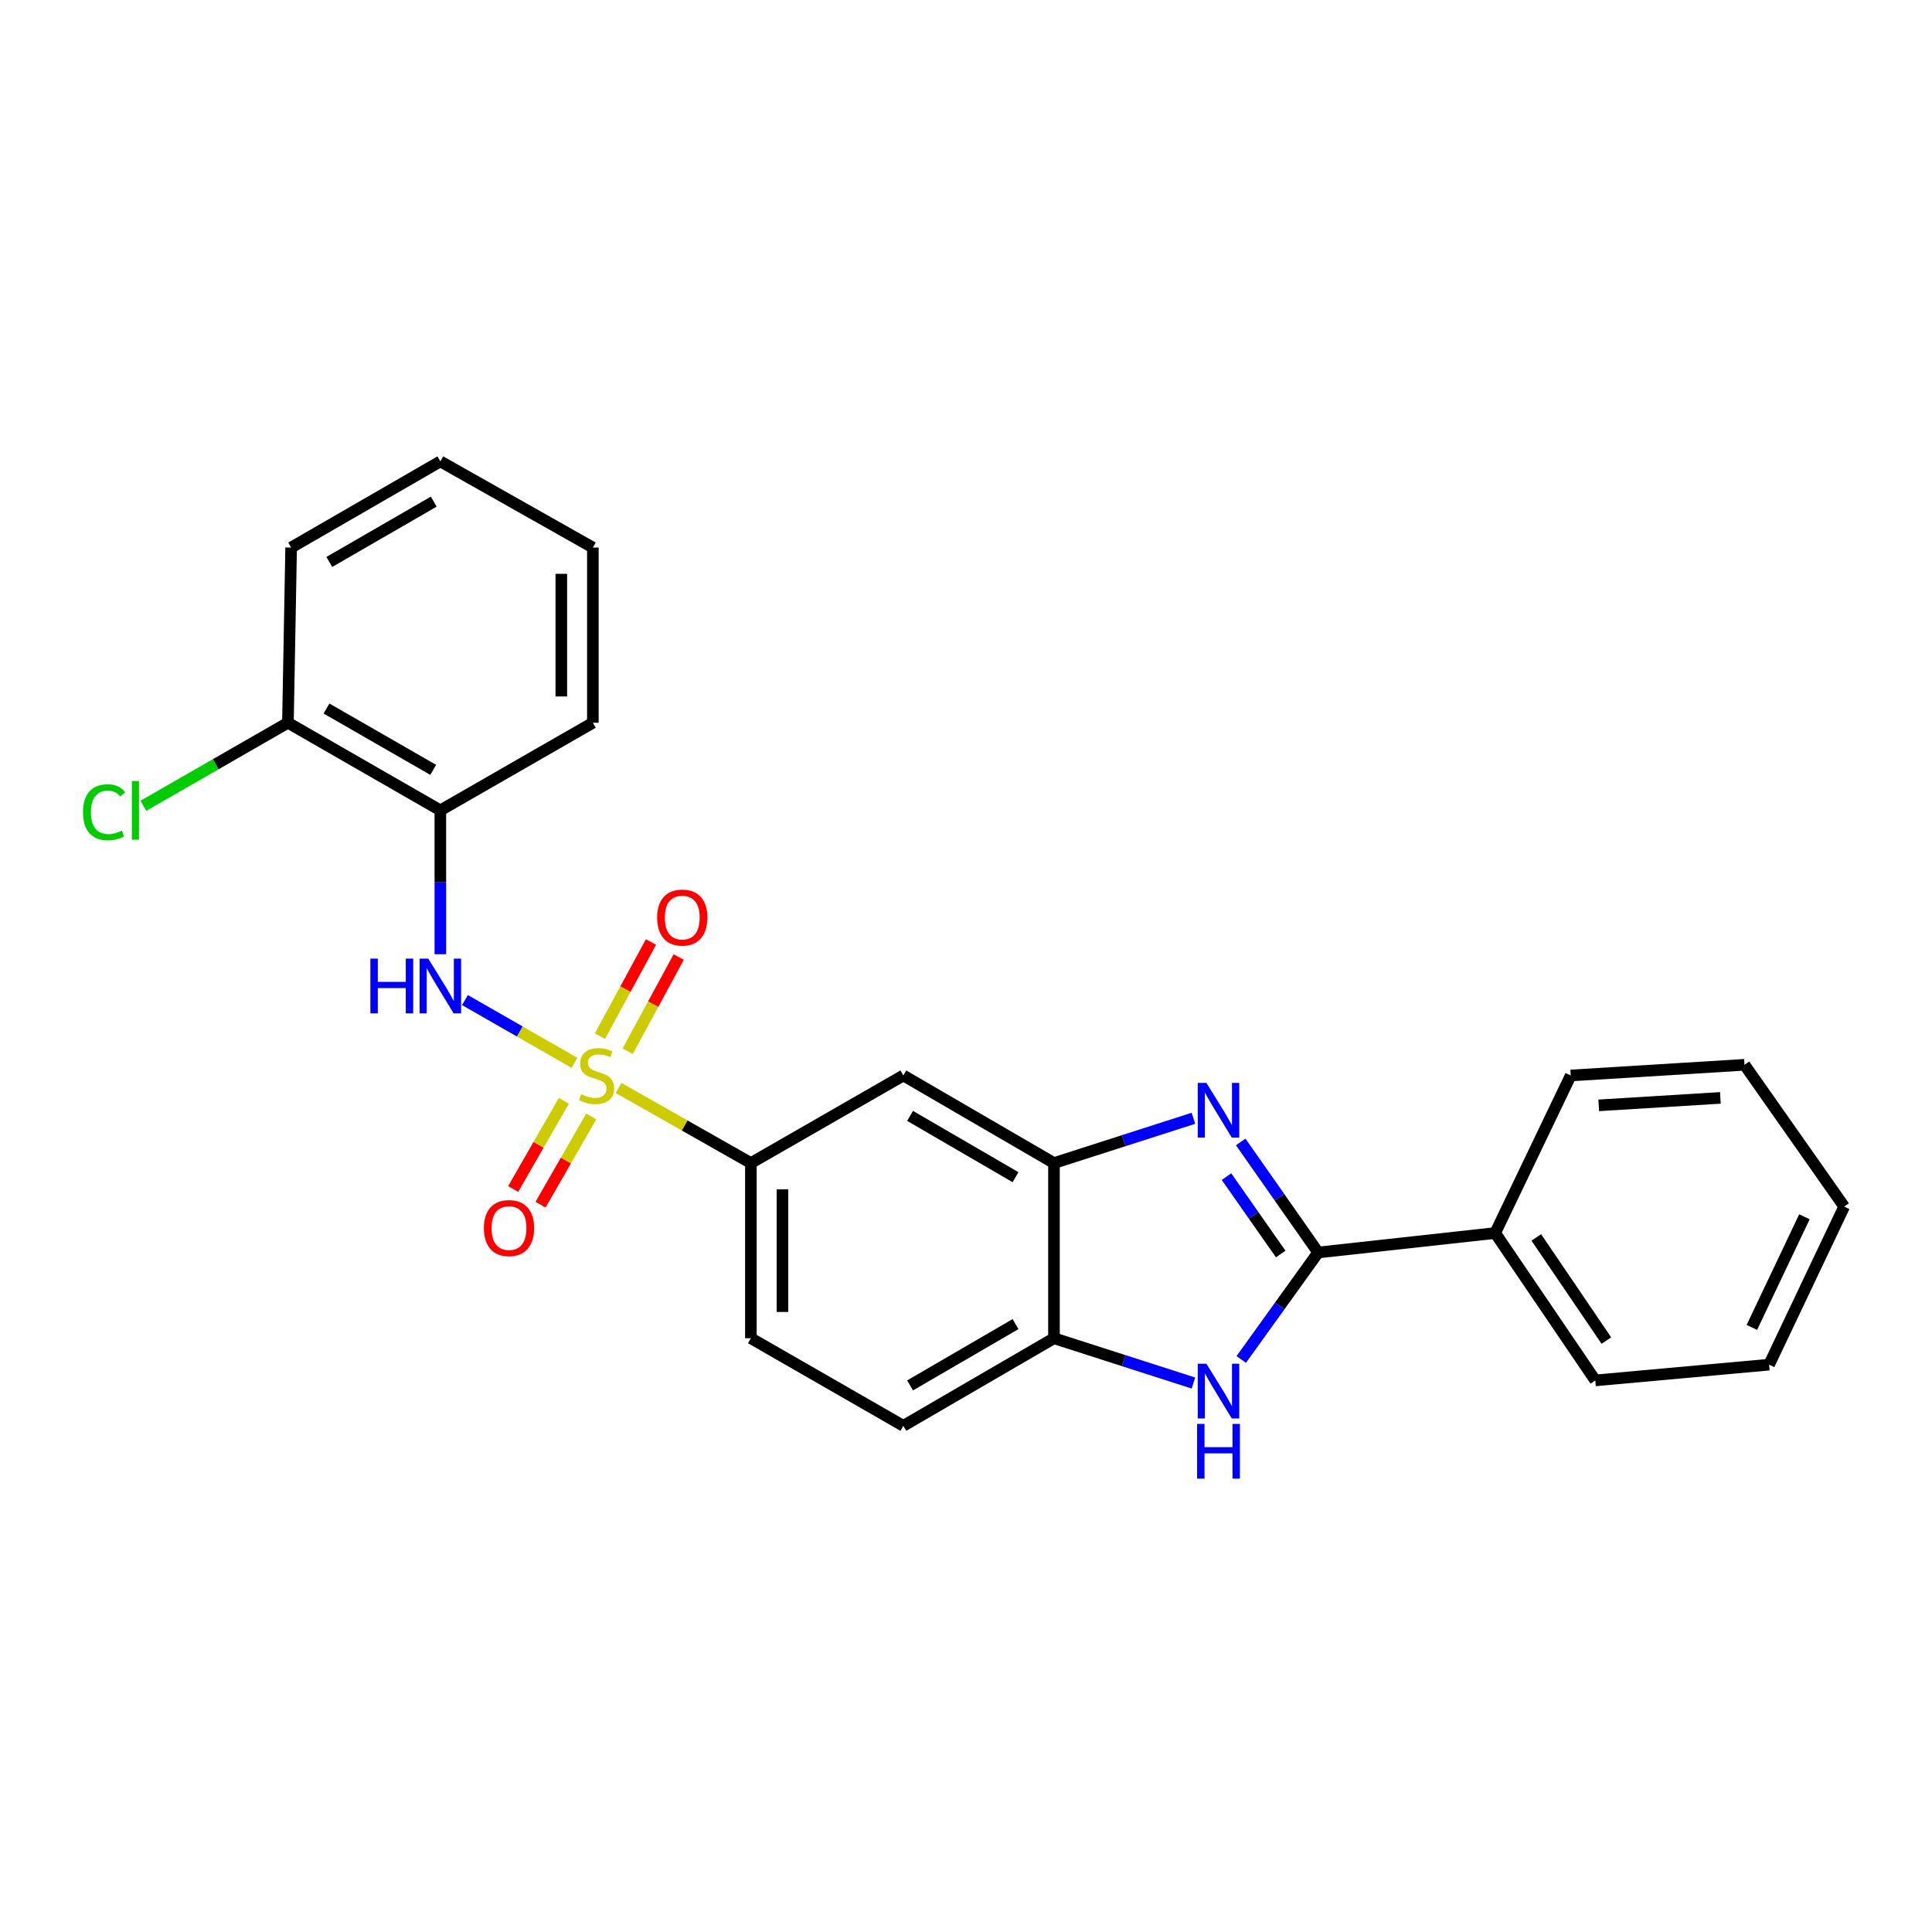 <?xml version='1.0' encoding='iso-8859-1'?>
<svg version='1.1' baseProfile='full'
              xmlns='http://www.w3.org/2000/svg'
                      xmlns:rdkit='http://www.rdkit.org/xml'
                      xmlns:xlink='http://www.w3.org/1999/xlink'
                  xml:space='preserve'
width='1000px' height='1000px' viewBox='0 0 1000 1000'>
<!-- END OF HEADER -->
<rect style='opacity:1.0;fill:#FFFFFF;stroke:none' width='1000' height='1000' x='0' y='0'> </rect>
<path class='bond-3' d='M 297.371,550.126 L 269.019,533.884' style='fill:none;fill-rule:evenodd;stroke:#CCCC00;stroke-width:6px;stroke-linecap:butt;stroke-linejoin:miter;stroke-opacity:1' />
<path class='bond-3' d='M 269.019,533.884 L 240.667,517.642' style='fill:none;fill-rule:evenodd;stroke:#0000FF;stroke-width:6px;stroke-linecap:butt;stroke-linejoin:miter;stroke-opacity:1' />
<path class='bond-5' d='M 320.157,563.119 L 354.411,582.56' style='fill:none;fill-rule:evenodd;stroke:#CCCC00;stroke-width:6px;stroke-linecap:butt;stroke-linejoin:miter;stroke-opacity:1' />
<path class='bond-5' d='M 354.411,582.56 L 388.665,602.002' style='fill:none;fill-rule:evenodd;stroke:#000000;stroke-width:6px;stroke-linecap:butt;stroke-linejoin:miter;stroke-opacity:1' />
<path class='bond-9' d='M 324.876,544.108 L 338.091,519.737' style='fill:none;fill-rule:evenodd;stroke:#CCCC00;stroke-width:6px;stroke-linecap:butt;stroke-linejoin:miter;stroke-opacity:1' />
<path class='bond-9' d='M 338.091,519.737 L 351.306,495.366' style='fill:none;fill-rule:evenodd;stroke:#FF0000;stroke-width:6px;stroke-linecap:butt;stroke-linejoin:miter;stroke-opacity:1' />
<path class='bond-9' d='M 310.522,536.324 L 323.737,511.953' style='fill:none;fill-rule:evenodd;stroke:#CCCC00;stroke-width:6px;stroke-linecap:butt;stroke-linejoin:miter;stroke-opacity:1' />
<path class='bond-9' d='M 323.737,511.953 L 336.952,487.582' style='fill:none;fill-rule:evenodd;stroke:#FF0000;stroke-width:6px;stroke-linecap:butt;stroke-linejoin:miter;stroke-opacity:1' />
<path class='bond-10' d='M 291.849,569.751 L 278.738,592.58' style='fill:none;fill-rule:evenodd;stroke:#CCCC00;stroke-width:6px;stroke-linecap:butt;stroke-linejoin:miter;stroke-opacity:1' />
<path class='bond-10' d='M 278.738,592.58 L 265.627,615.409' style='fill:none;fill-rule:evenodd;stroke:#FF0000;stroke-width:6px;stroke-linecap:butt;stroke-linejoin:miter;stroke-opacity:1' />
<path class='bond-10' d='M 306.008,577.883 L 292.897,600.712' style='fill:none;fill-rule:evenodd;stroke:#CCCC00;stroke-width:6px;stroke-linecap:butt;stroke-linejoin:miter;stroke-opacity:1' />
<path class='bond-10' d='M 292.897,600.712 L 279.786,623.541' style='fill:none;fill-rule:evenodd;stroke:#FF0000;stroke-width:6px;stroke-linecap:butt;stroke-linejoin:miter;stroke-opacity:1' />
<path class='bond-0' d='M 617.717,578.826 L 581.627,590.414' style='fill:none;fill-rule:evenodd;stroke:#0000FF;stroke-width:6px;stroke-linecap:butt;stroke-linejoin:miter;stroke-opacity:1' />
<path class='bond-0' d='M 581.627,590.414 L 545.538,602.002' style='fill:none;fill-rule:evenodd;stroke:#000000;stroke-width:6px;stroke-linecap:butt;stroke-linejoin:miter;stroke-opacity:1' />
<path class='bond-1' d='M 642.19,591.068 L 662.236,619.676' style='fill:none;fill-rule:evenodd;stroke:#0000FF;stroke-width:6px;stroke-linecap:butt;stroke-linejoin:miter;stroke-opacity:1' />
<path class='bond-1' d='M 662.236,619.676 L 682.282,648.285' style='fill:none;fill-rule:evenodd;stroke:#000000;stroke-width:6px;stroke-linecap:butt;stroke-linejoin:miter;stroke-opacity:1' />
<path class='bond-1' d='M 634.831,609.021 L 648.863,629.046' style='fill:none;fill-rule:evenodd;stroke:#0000FF;stroke-width:6px;stroke-linecap:butt;stroke-linejoin:miter;stroke-opacity:1' />
<path class='bond-1' d='M 648.863,629.046 L 662.896,649.072' style='fill:none;fill-rule:evenodd;stroke:#000000;stroke-width:6px;stroke-linecap:butt;stroke-linejoin:miter;stroke-opacity:1' />
<path class='bond-11' d='M 682.282,648.285 L 773.904,638.215' style='fill:none;fill-rule:evenodd;stroke:#000000;stroke-width:6px;stroke-linecap:butt;stroke-linejoin:miter;stroke-opacity:1' />
<path class='bond-26' d='M 682.282,648.285 L 662.373,675.969' style='fill:none;fill-rule:evenodd;stroke:#000000;stroke-width:6px;stroke-linecap:butt;stroke-linejoin:miter;stroke-opacity:1' />
<path class='bond-26' d='M 662.373,675.969 L 642.464,703.653' style='fill:none;fill-rule:evenodd;stroke:#0000FF;stroke-width:6px;stroke-linecap:butt;stroke-linejoin:miter;stroke-opacity:1' />
<path class='bond-2' d='M 617.717,715.854 L 581.627,704.263' style='fill:none;fill-rule:evenodd;stroke:#0000FF;stroke-width:6px;stroke-linecap:butt;stroke-linejoin:miter;stroke-opacity:1' />
<path class='bond-2' d='M 581.627,704.263 L 545.538,692.671' style='fill:none;fill-rule:evenodd;stroke:#000000;stroke-width:6px;stroke-linecap:butt;stroke-linejoin:miter;stroke-opacity:1' />
<path class='bond-8' d='M 227.927,493.911 L 227.927,456.674' style='fill:none;fill-rule:evenodd;stroke:#0000FF;stroke-width:6px;stroke-linecap:butt;stroke-linejoin:miter;stroke-opacity:1' />
<path class='bond-8' d='M 227.927,456.674 L 227.927,419.438' style='fill:none;fill-rule:evenodd;stroke:#000000;stroke-width:6px;stroke-linecap:butt;stroke-linejoin:miter;stroke-opacity:1' />
<path class='bond-4' d='M 545.538,602.002 L 467.569,556.662' style='fill:none;fill-rule:evenodd;stroke:#000000;stroke-width:6px;stroke-linecap:butt;stroke-linejoin:miter;stroke-opacity:1' />
<path class='bond-4' d='M 525.635,609.316 L 471.056,577.579' style='fill:none;fill-rule:evenodd;stroke:#000000;stroke-width:6px;stroke-linecap:butt;stroke-linejoin:miter;stroke-opacity:1' />
<path class='bond-25' d='M 545.538,602.002 L 545.538,692.671' style='fill:none;fill-rule:evenodd;stroke:#000000;stroke-width:6px;stroke-linecap:butt;stroke-linejoin:miter;stroke-opacity:1' />
<path class='bond-7' d='M 388.665,602.002 L 467.569,556.662' style='fill:none;fill-rule:evenodd;stroke:#000000;stroke-width:6px;stroke-linecap:butt;stroke-linejoin:miter;stroke-opacity:1' />
<path class='bond-13' d='M 388.665,602.002 L 388.665,692.671' style='fill:none;fill-rule:evenodd;stroke:#000000;stroke-width:6px;stroke-linecap:butt;stroke-linejoin:miter;stroke-opacity:1' />
<path class='bond-13' d='M 404.993,615.602 L 404.993,679.071' style='fill:none;fill-rule:evenodd;stroke:#000000;stroke-width:6px;stroke-linecap:butt;stroke-linejoin:miter;stroke-opacity:1' />
<path class='bond-6' d='M 545.538,692.671 L 467.569,738.002' style='fill:none;fill-rule:evenodd;stroke:#000000;stroke-width:6px;stroke-linecap:butt;stroke-linejoin:miter;stroke-opacity:1' />
<path class='bond-6' d='M 525.636,685.355 L 471.057,717.086' style='fill:none;fill-rule:evenodd;stroke:#000000;stroke-width:6px;stroke-linecap:butt;stroke-linejoin:miter;stroke-opacity:1' />
<path class='bond-12' d='M 227.927,419.438 L 149.032,374.089' style='fill:none;fill-rule:evenodd;stroke:#000000;stroke-width:6px;stroke-linecap:butt;stroke-linejoin:miter;stroke-opacity:1' />
<path class='bond-12' d='M 224.23,398.479 L 169.003,366.735' style='fill:none;fill-rule:evenodd;stroke:#000000;stroke-width:6px;stroke-linecap:butt;stroke-linejoin:miter;stroke-opacity:1' />
<path class='bond-16' d='M 227.927,419.438 L 306.867,374.089' style='fill:none;fill-rule:evenodd;stroke:#000000;stroke-width:6px;stroke-linecap:butt;stroke-linejoin:miter;stroke-opacity:1' />
<path class='bond-17' d='M 773.904,638.215 L 825.721,714.497' style='fill:none;fill-rule:evenodd;stroke:#000000;stroke-width:6px;stroke-linecap:butt;stroke-linejoin:miter;stroke-opacity:1' />
<path class='bond-17' d='M 795.184,640.482 L 831.456,693.88' style='fill:none;fill-rule:evenodd;stroke:#000000;stroke-width:6px;stroke-linecap:butt;stroke-linejoin:miter;stroke-opacity:1' />
<path class='bond-18' d='M 773.904,638.215 L 813.003,556.662' style='fill:none;fill-rule:evenodd;stroke:#000000;stroke-width:6px;stroke-linecap:butt;stroke-linejoin:miter;stroke-opacity:1' />
<path class='bond-15' d='M 149.032,374.089 L 111.62,395.581' style='fill:none;fill-rule:evenodd;stroke:#000000;stroke-width:6px;stroke-linecap:butt;stroke-linejoin:miter;stroke-opacity:1' />
<path class='bond-15' d='M 111.62,395.581 L 74.207,417.073' style='fill:none;fill-rule:evenodd;stroke:#00CC00;stroke-width:6px;stroke-linecap:butt;stroke-linejoin:miter;stroke-opacity:1' />
<path class='bond-19' d='M 149.032,374.089 L 150.692,283.419' style='fill:none;fill-rule:evenodd;stroke:#000000;stroke-width:6px;stroke-linecap:butt;stroke-linejoin:miter;stroke-opacity:1' />
<path class='bond-14' d='M 388.665,692.671 L 467.569,738.002' style='fill:none;fill-rule:evenodd;stroke:#000000;stroke-width:6px;stroke-linecap:butt;stroke-linejoin:miter;stroke-opacity:1' />
<path class='bond-20' d='M 306.867,374.089 L 306.867,283.419' style='fill:none;fill-rule:evenodd;stroke:#000000;stroke-width:6px;stroke-linecap:butt;stroke-linejoin:miter;stroke-opacity:1' />
<path class='bond-20' d='M 290.538,360.489 L 290.538,297.02' style='fill:none;fill-rule:evenodd;stroke:#000000;stroke-width:6px;stroke-linecap:butt;stroke-linejoin:miter;stroke-opacity:1' />
<path class='bond-22' d='M 825.721,714.497 L 915.683,706.342' style='fill:none;fill-rule:evenodd;stroke:#000000;stroke-width:6px;stroke-linecap:butt;stroke-linejoin:miter;stroke-opacity:1' />
<path class='bond-21' d='M 813.003,556.662 L 902.956,551.138' style='fill:none;fill-rule:evenodd;stroke:#000000;stroke-width:6px;stroke-linecap:butt;stroke-linejoin:miter;stroke-opacity:1' />
<path class='bond-21' d='M 827.497,572.132 L 890.464,568.264' style='fill:none;fill-rule:evenodd;stroke:#000000;stroke-width:6px;stroke-linecap:butt;stroke-linejoin:miter;stroke-opacity:1' />
<path class='bond-27' d='M 150.692,283.419 L 227.927,238.815' style='fill:none;fill-rule:evenodd;stroke:#000000;stroke-width:6px;stroke-linecap:butt;stroke-linejoin:miter;stroke-opacity:1' />
<path class='bond-27' d='M 170.443,290.869 L 224.508,259.645' style='fill:none;fill-rule:evenodd;stroke:#000000;stroke-width:6px;stroke-linecap:butt;stroke-linejoin:miter;stroke-opacity:1' />
<path class='bond-23' d='M 306.867,283.419 L 227.927,238.815' style='fill:none;fill-rule:evenodd;stroke:#000000;stroke-width:6px;stroke-linecap:butt;stroke-linejoin:miter;stroke-opacity:1' />
<path class='bond-24' d='M 902.956,551.138 L 954.545,624.535' style='fill:none;fill-rule:evenodd;stroke:#000000;stroke-width:6px;stroke-linecap:butt;stroke-linejoin:miter;stroke-opacity:1' />
<path class='bond-28' d='M 915.683,706.342 L 954.545,624.535' style='fill:none;fill-rule:evenodd;stroke:#000000;stroke-width:6px;stroke-linecap:butt;stroke-linejoin:miter;stroke-opacity:1' />
<path class='bond-28' d='M 906.763,687.065 L 933.967,629.8' style='fill:none;fill-rule:evenodd;stroke:#000000;stroke-width:6px;stroke-linecap:butt;stroke-linejoin:miter;stroke-opacity:1' />
<path  class='atom-0' d='M 300.781 566.382
Q 301.101 566.502, 302.421 567.062
Q 303.741 567.622, 305.181 567.982
Q 306.661 568.302, 308.101 568.302
Q 310.781 568.302, 312.341 567.022
Q 313.901 565.702, 313.901 563.422
Q 313.901 561.862, 313.101 560.902
Q 312.341 559.942, 311.141 559.422
Q 309.941 558.902, 307.941 558.302
Q 305.421 557.542, 303.901 556.822
Q 302.421 556.102, 301.341 554.582
Q 300.301 553.062, 300.301 550.502
Q 300.301 546.942, 302.701 544.742
Q 305.141 542.542, 309.941 542.542
Q 313.221 542.542, 316.941 544.102
L 316.021 547.182
Q 312.621 545.782, 310.061 545.782
Q 307.301 545.782, 305.781 546.942
Q 304.261 548.062, 304.301 550.022
Q 304.301 551.542, 305.061 552.462
Q 305.861 553.382, 306.981 553.902
Q 308.141 554.422, 310.061 555.022
Q 312.621 555.822, 314.141 556.622
Q 315.661 557.422, 316.741 559.062
Q 317.861 560.662, 317.861 563.422
Q 317.861 567.342, 315.221 569.462
Q 312.621 571.542, 308.261 571.542
Q 305.741 571.542, 303.821 570.982
Q 301.941 570.462, 299.701 569.542
L 300.781 566.382
' fill='#CCCC00'/>
<path  class='atom-1' d='M 624.433 560.5
L 633.713 575.5
Q 634.633 576.98, 636.113 579.66
Q 637.593 582.34, 637.673 582.5
L 637.673 560.5
L 641.433 560.5
L 641.433 588.82
L 637.553 588.82
L 627.593 572.42
Q 626.433 570.5, 625.193 568.3
Q 623.993 566.1, 623.633 565.42
L 623.633 588.82
L 619.953 588.82
L 619.953 560.5
L 624.433 560.5
' fill='#0000FF'/>
<path  class='atom-3' d='M 624.433 705.862
L 633.713 720.862
Q 634.633 722.342, 636.113 725.022
Q 637.593 727.702, 637.673 727.862
L 637.673 705.862
L 641.433 705.862
L 641.433 734.182
L 637.553 734.182
L 627.593 717.782
Q 626.433 715.862, 625.193 713.662
Q 623.993 711.462, 623.633 710.782
L 623.633 734.182
L 619.953 734.182
L 619.953 705.862
L 624.433 705.862
' fill='#0000FF'/>
<path  class='atom-3' d='M 619.613 737.014
L 623.453 737.014
L 623.453 749.054
L 637.933 749.054
L 637.933 737.014
L 641.773 737.014
L 641.773 765.334
L 637.933 765.334
L 637.933 752.254
L 623.453 752.254
L 623.453 765.334
L 619.613 765.334
L 619.613 737.014
' fill='#0000FF'/>
<path  class='atom-4' d='M 191.707 496.183
L 195.547 496.183
L 195.547 508.223
L 210.027 508.223
L 210.027 496.183
L 213.867 496.183
L 213.867 524.503
L 210.027 524.503
L 210.027 511.423
L 195.547 511.423
L 195.547 524.503
L 191.707 524.503
L 191.707 496.183
' fill='#0000FF'/>
<path  class='atom-4' d='M 221.667 496.183
L 230.947 511.183
Q 231.867 512.663, 233.347 515.343
Q 234.827 518.023, 234.907 518.183
L 234.907 496.183
L 238.667 496.183
L 238.667 524.503
L 234.787 524.503
L 224.827 508.103
Q 223.667 506.183, 222.427 503.983
Q 221.227 501.783, 220.867 501.103
L 220.867 524.503
L 217.187 524.503
L 217.187 496.183
L 221.667 496.183
' fill='#0000FF'/>
<path  class='atom-10' d='M 340.141 474.935
Q 340.141 468.135, 343.501 464.335
Q 346.861 460.535, 353.141 460.535
Q 359.421 460.535, 362.781 464.335
Q 366.141 468.135, 366.141 474.935
Q 366.141 481.815, 362.741 485.735
Q 359.341 489.615, 353.141 489.615
Q 346.901 489.615, 343.501 485.735
Q 340.141 481.855, 340.141 474.935
M 353.141 486.415
Q 357.461 486.415, 359.781 483.535
Q 362.141 480.615, 362.141 474.935
Q 362.141 469.375, 359.781 466.575
Q 357.461 463.735, 353.141 463.735
Q 348.821 463.735, 346.461 466.535
Q 344.141 469.335, 344.141 474.935
Q 344.141 480.655, 346.461 483.535
Q 348.821 486.415, 353.141 486.415
' fill='#FF0000'/>
<path  class='atom-11' d='M 250.46 635.655
Q 250.46 628.855, 253.82 625.055
Q 257.18 621.255, 263.46 621.255
Q 269.74 621.255, 273.1 625.055
Q 276.46 628.855, 276.46 635.655
Q 276.46 642.535, 273.06 646.455
Q 269.66 650.335, 263.46 650.335
Q 257.22 650.335, 253.82 646.455
Q 250.46 642.575, 250.46 635.655
M 263.46 647.135
Q 267.78 647.135, 270.1 644.255
Q 272.46 641.335, 272.46 635.655
Q 272.46 630.095, 270.1 627.295
Q 267.78 624.455, 263.46 624.455
Q 259.14 624.455, 256.78 627.255
Q 254.46 630.055, 254.46 635.655
Q 254.46 641.375, 256.78 644.255
Q 259.14 647.135, 263.46 647.135
' fill='#FF0000'/>
<path  class='atom-16' d='M 42.971 420.418
Q 42.971 413.378, 46.251 409.698
Q 49.571 405.978, 55.851 405.978
Q 61.691 405.978, 64.811 410.098
L 62.171 412.258
Q 59.891 409.258, 55.851 409.258
Q 51.571 409.258, 49.291 412.138
Q 47.051 414.978, 47.051 420.418
Q 47.051 426.018, 49.371 428.898
Q 51.731 431.778, 56.291 431.778
Q 59.411 431.778, 63.051 429.898
L 64.171 432.898
Q 62.691 433.858, 60.451 434.418
Q 58.211 434.978, 55.731 434.978
Q 49.571 434.978, 46.251 431.218
Q 42.971 427.458, 42.971 420.418
' fill='#00CC00'/>
<path  class='atom-16' d='M 68.251 404.258
L 71.931 404.258
L 71.931 434.618
L 68.251 434.618
L 68.251 404.258
' fill='#00CC00'/>
</svg>

